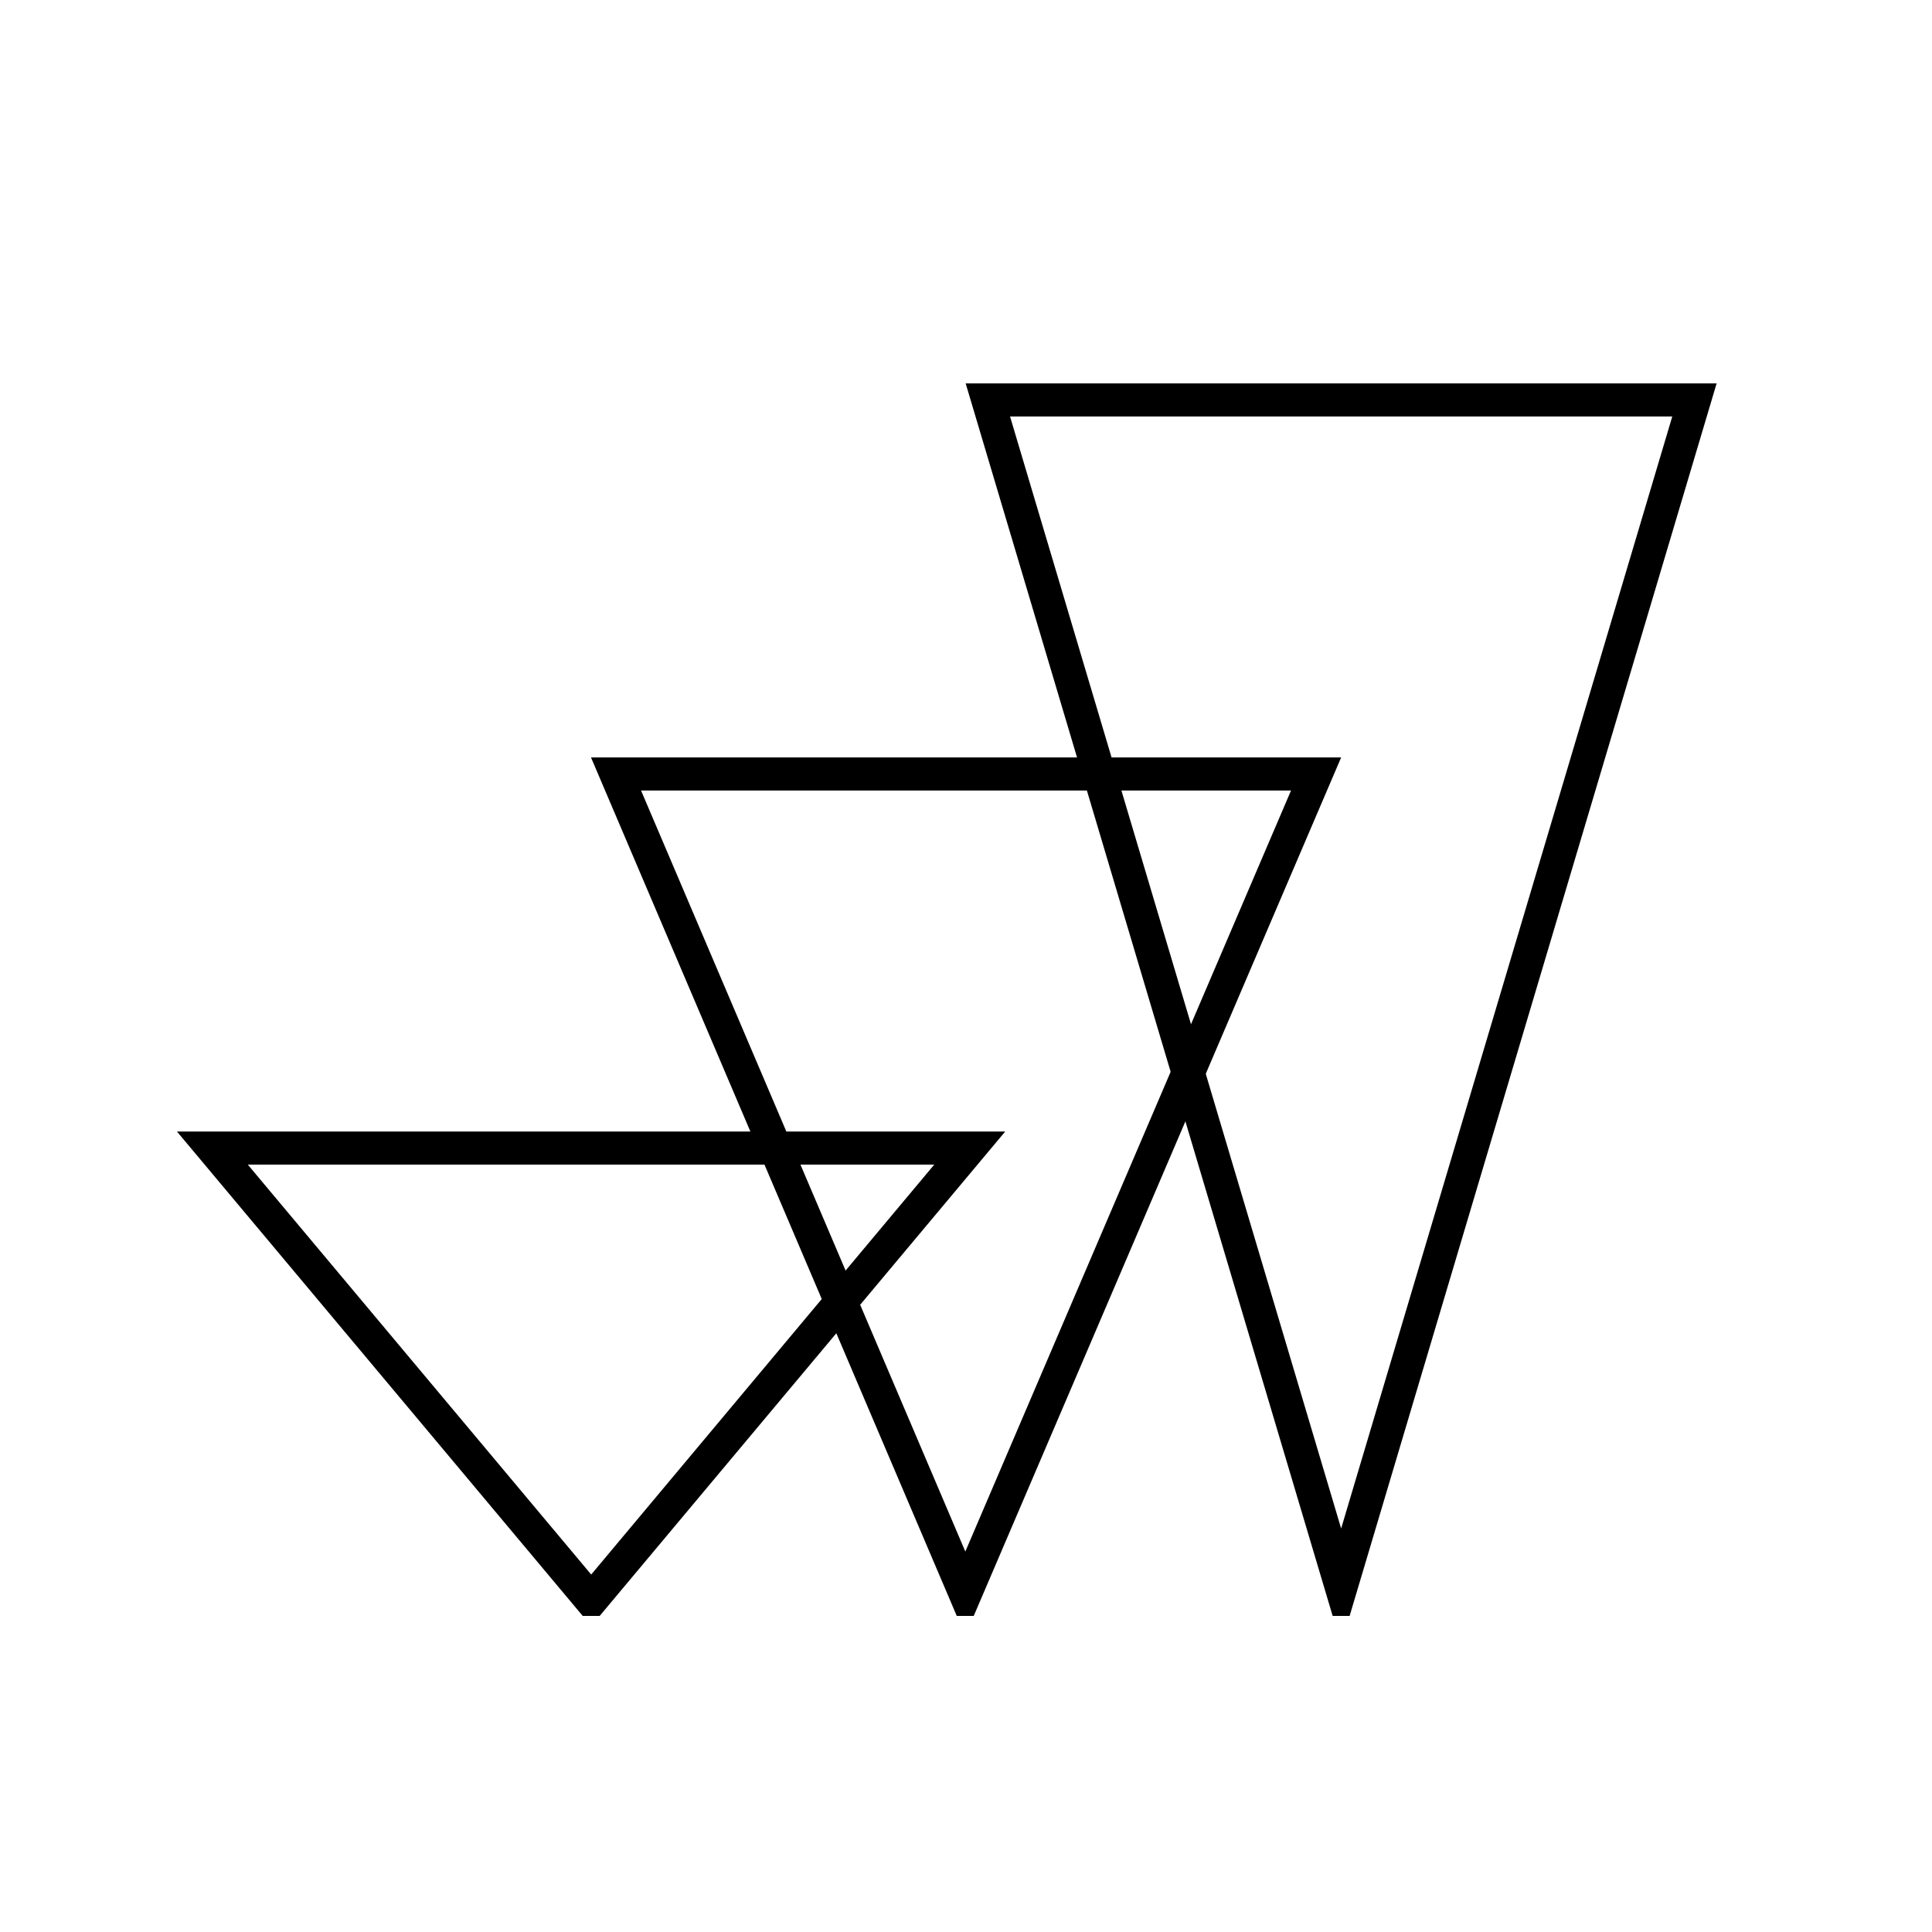 <svg id="Layer_1" data-name="Layer 1" xmlns="http://www.w3.org/2000/svg" viewBox="0 0 514.54 514.54"><path d="M343.83,210.54,257.09,413.22,170.73,210.54h173.1m13.35-8.81H157.4l97.41,228.63h4.52l97.85-228.63Z"/><path d="M445.37,110.92,357.18,407.08,269,110.92H445.37m11.81-8.81h-200l97.74,328.25h4.52l97.74-328.25Z"/><path d="M248.81,310.17,157.45,419.34,66,310.17H248.81m18.86-8.81H47.13l108.06,129h4.52l108-129Z"/></svg>